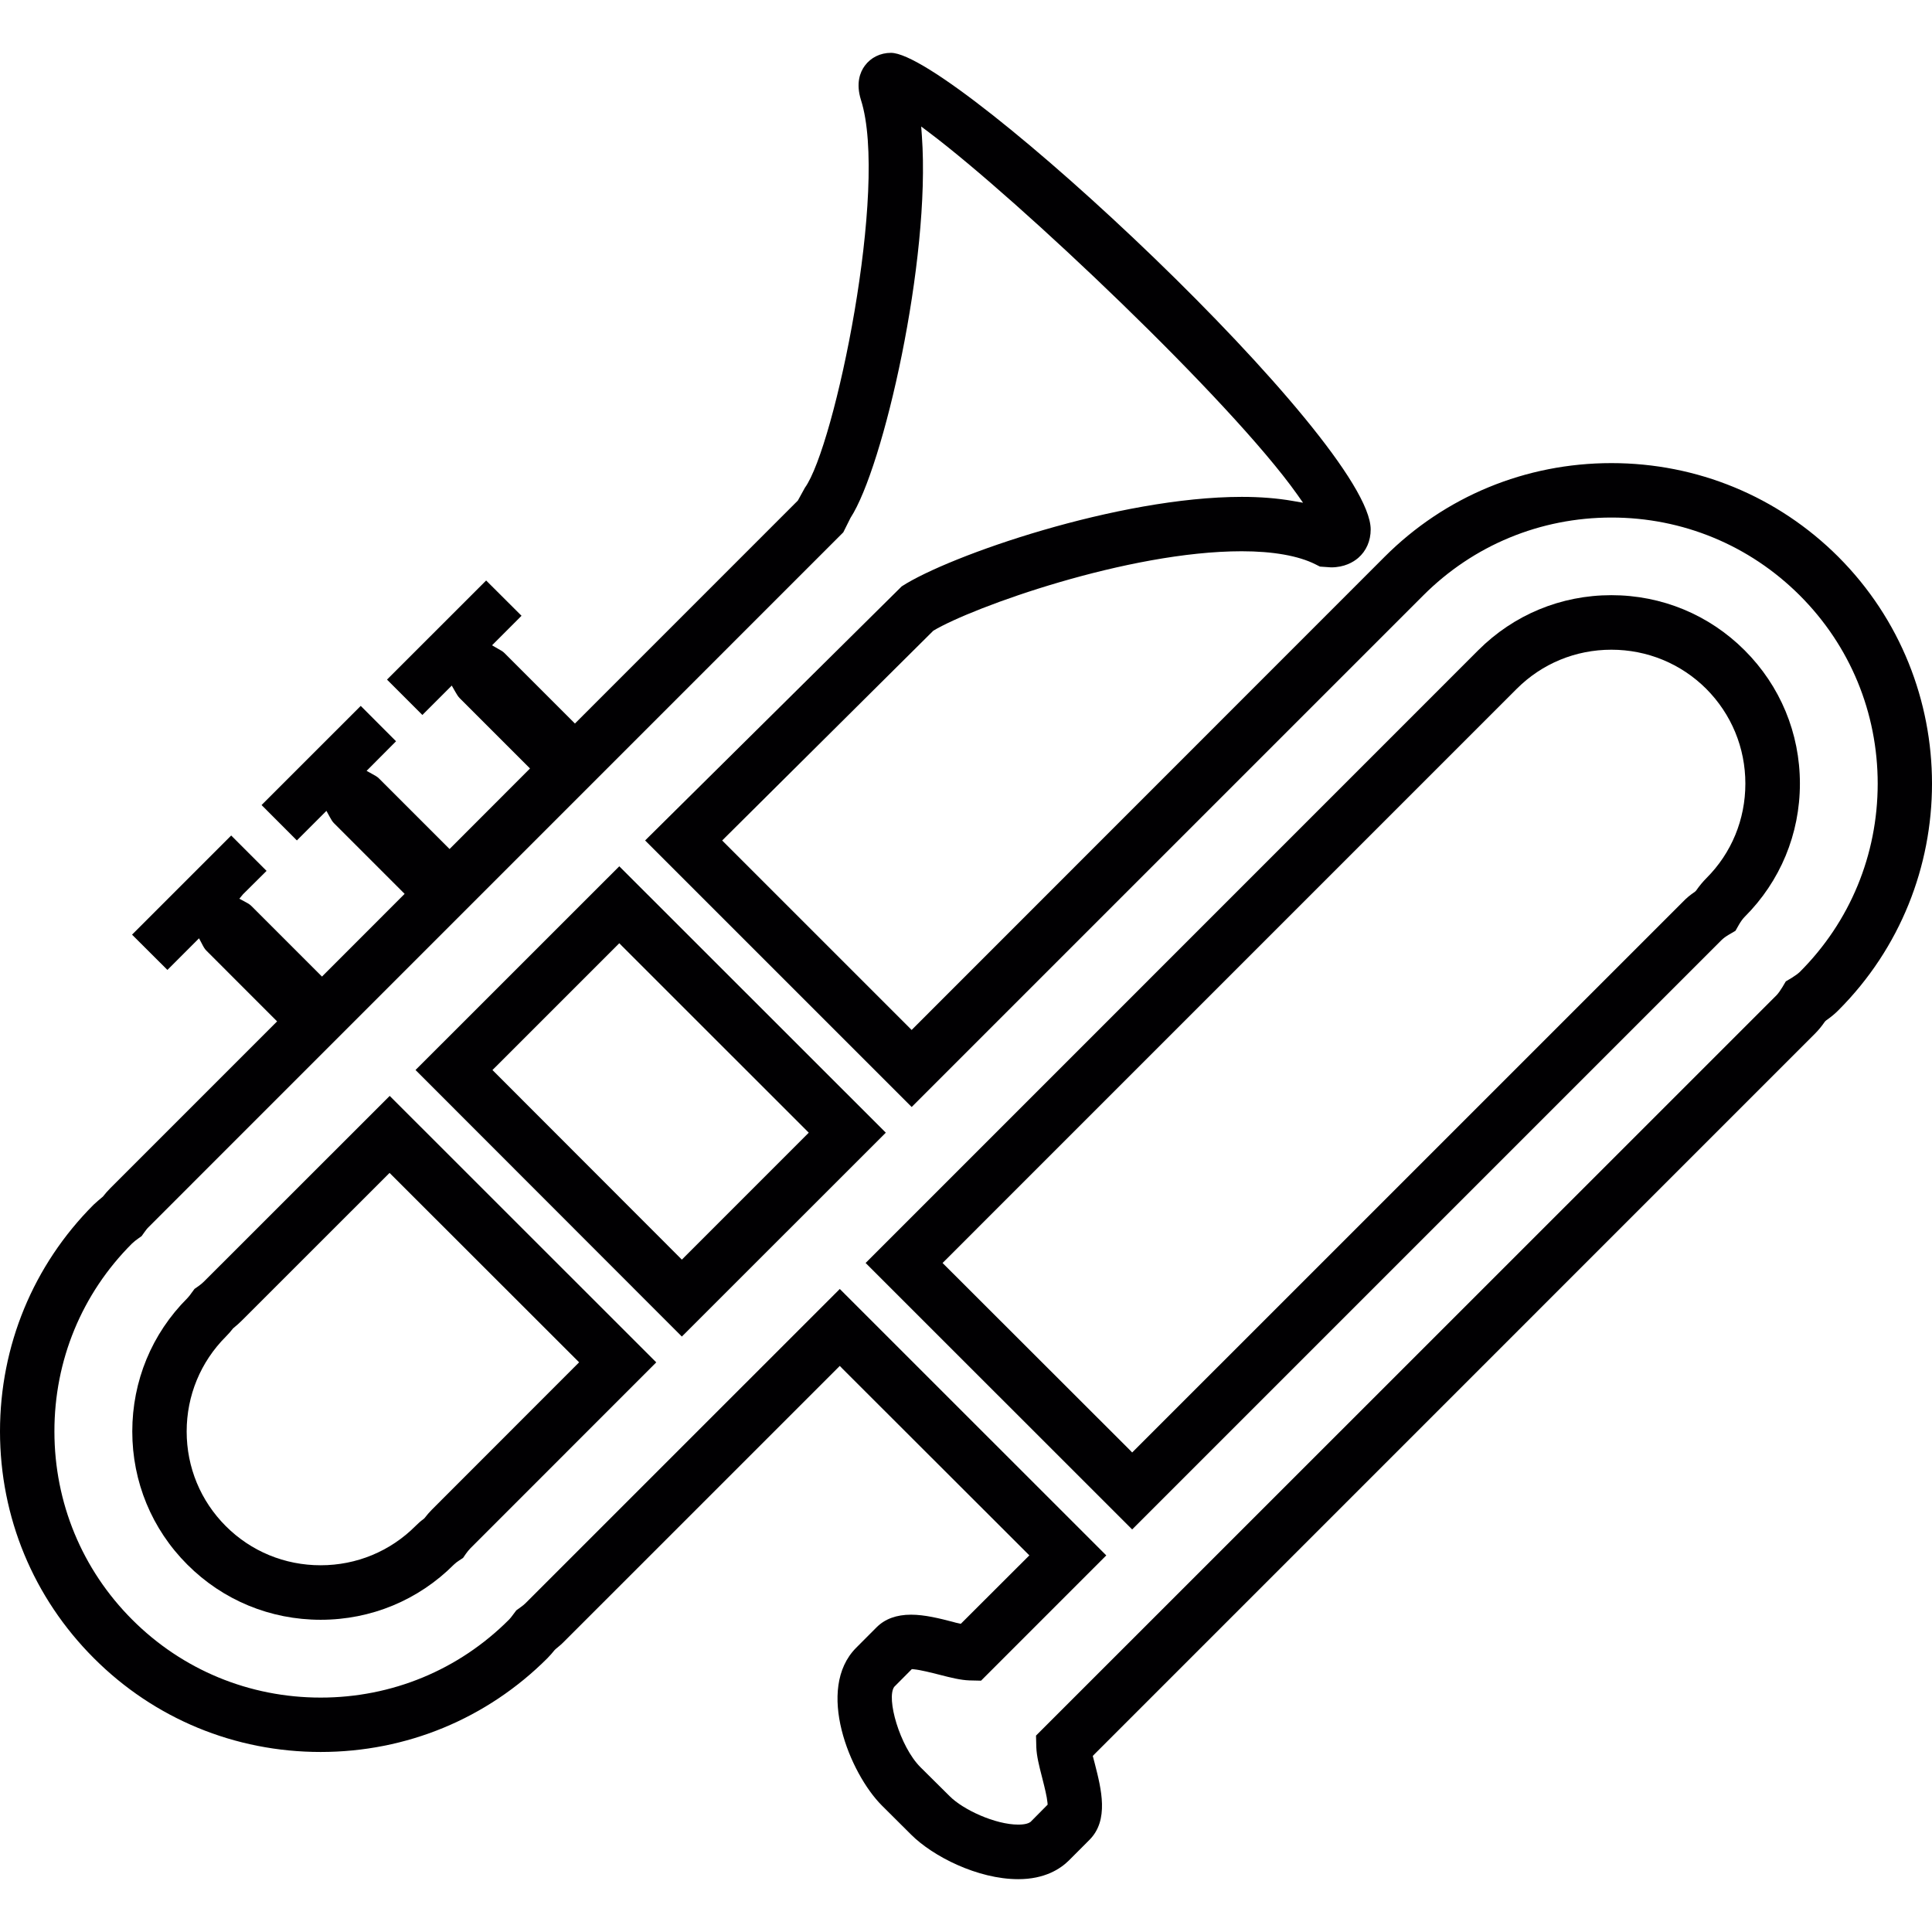 <?xml version="1.0" encoding="iso-8859-1"?>
<!-- Uploaded to: SVG Repo, www.svgrepo.com, Generator: SVG Repo Mixer Tools -->
<svg height="800px" width="800px" version="1.1" id="Capa_1" xmlns="http://www.w3.org/2000/svg" xmlns:xlink="http://www.w3.org/1999/xlink" 
	 viewBox="0 0 206.372 206.372" xml:space="preserve">
<g>
	<g>
		<path style="fill:#010002;" d="M21.77,136.91c-0.179,0.179-0.379,0.333-0.576,0.476l-0.415,0.29l-0.297,0.401
			c-0.179,0.254-0.304,0.422-0.465,0.587c-3.801,3.797-5.887,8.854-5.887,14.244c0,5.372,2.086,10.429,5.887,14.226
			c3.801,3.801,8.854,5.887,14.237,5.887s10.44-2.097,14.237-5.902c0.179-0.172,0.351-0.297,0.54-0.422l0.433-0.286l0.297-0.433
			c0.154-0.208,0.304-0.412,0.487-0.594l19.852-19.859l-28.473-28.463L21.77,136.91z M61.86,145.52l-0.322,0.322l-15.414,15.425
			c-0.279,0.279-0.526,0.576-0.766,0.884l-0.089,0.086c-0.347,0.254-0.637,0.515-0.895,0.777c-2.698,2.698-6.295,4.184-10.125,4.184
			c-3.833,0-7.433-1.485-10.125-4.177c-2.698-2.698-4.184-6.288-4.184-10.11c0-3.833,1.485-7.433,4.184-10.135
			c0.29-0.286,0.54-0.583,0.773-0.88c0.394-0.326,0.691-0.583,0.973-0.873l15.743-15.736l0.326,0.326L61.86,145.52z"/>
		<path style="fill:#010002;" d="M44.385,114.295l28.448,28.473l21.788-21.777l-28.47-28.455L44.385,114.295z M86.39,120.991
			l-0.326,0.326l-13.231,13.235l-0.329-0.333l-19.902-19.923l0.329-0.322l13.22-13.22l0.322,0.329L86.39,120.991z"/>
		<path style="fill:#010002;" d="M186.361,69.466c-3.797-3.797-8.85-5.891-14.24-5.891c-5.383,0-10.429,2.09-14.226,5.891
			l-65.432,65.443l28.473,28.463l62.966-62.966c0.2-0.193,0.458-0.387,0.812-0.591l0.666-0.39l0.376-0.662
			c0.197-0.336,0.383-0.598,0.601-0.823c3.808-3.801,5.905-8.854,5.905-14.237C192.263,78.324,190.166,73.27,186.361,69.466z
			 M182.271,93.806c-0.376,0.376-0.734,0.809-1.095,1.324l-0.122,0.122c-0.508,0.34-0.927,0.691-1.285,1.07l-58.833,58.829
			l-0.326-0.336l-19.927-19.906l0.329-0.326l61.002-61.005c2.695-2.695,6.288-4.177,10.11-4.177c3.826,0,7.426,1.482,10.128,4.173
			c2.698,2.709,4.184,6.306,4.184,10.132C186.437,87.539,184.955,91.125,182.271,93.806z"/>
		<path style="fill:#010002;" d="M196.361,59.474c-6.467-6.453-15.074-10.006-24.232-10.006c-9.169,0-17.773,3.554-24.225,10.006
			l-50.526,50.544l-0.329-0.333L77.142,89.78l0.329-0.329l22.225-22.082c4.202-2.512,20.804-8.485,32.94-8.485
			c3.343,0,6.063,0.483,7.87,1.392l0.49,0.247l1.188,0.082c1.421,0,2.362-0.551,2.899-1.009c0.859-0.744,1.331-1.822,1.331-3.042
			c0-9.377-44.503-50.909-51.242-50.909c-1.138,0-2.158,0.505-2.799,1.381c-0.501,0.676-0.97,1.865-0.404,3.661
			c2.967,9.319-2.806,37.016-5.991,41.414l-0.752,1.367L61.413,77.286l-7.53-7.53c-0.172-0.172-0.372-0.286-0.612-0.415
			l-0.712-0.412l3.149-3.153l-3.779-3.769l-10.59,10.586l3.779,3.779l3.139-3.139l0.387,0.68c0.14,0.236,0.268,0.465,0.447,0.651
			l7.523,7.523l-8.593,8.604l-7.541-7.541c-0.175-0.179-0.415-0.308-0.662-0.444l-0.659-0.365l3.146-3.16l-3.772-3.779L27.94,85.993
			l3.772,3.779l3.157-3.157l0.361,0.659c0.14,0.251,0.272,0.494,0.455,0.669l7.537,7.537l-8.829,8.836l-7.533-7.533
			c-0.204-0.208-0.451-0.336-0.744-0.49L25.567,96l0.387-0.472l2.52-2.502l-3.779-3.779l-10.59,10.59l3.779,3.769l3.375-3.378
			l0.293,0.551c0.175,0.344,0.311,0.594,0.508,0.78l7.541,7.544l-0.329,0.326l-17.49,17.493c-0.283,0.286-0.54,0.576-0.791,0.898
			c-0.365,0.308-0.666,0.558-0.991,0.863C3.557,135.135,0,143.738,0,152.9c0.004,9.173,3.565,17.762,10.028,24.225
			c6.453,6.463,15.056,10.017,24.225,10.017c9.155,0,17.758-3.554,24.222-10.017c0.276-0.279,0.533-0.576,0.777-0.88l0.136-0.125
			c0.283-0.233,0.573-0.469,0.845-0.748l29.472-29.468l0.322,0.333l19.927,19.906l-0.329,0.326l-6.993,6.982l-0.243-0.054
			c-0.197-0.039-0.401-0.089-0.587-0.147c-1.421-0.369-3.013-0.773-4.488-0.773c-1.55,0-2.781,0.451-3.675,1.342l-2.19,2.197
			c-4.355,4.384-0.694,13.399,2.752,16.846l3.128,3.114c2.305,2.305,7.093,4.753,11.442,4.753c2.813,0,4.495-1.092,5.408-2.001
			l2.19-2.194c2.119-2.115,1.267-5.443,0.58-8.128c-0.054-0.218-0.104-0.404-0.154-0.587l-0.068-0.251l0.19-0.197l76.97-76.974
			c0.369-0.372,0.709-0.784,1.041-1.267l0.118-0.118c0.519-0.365,0.938-0.705,1.313-1.084
			C209.71,94.583,209.71,72.841,196.361,59.474z M192.252,103.82c-0.225,0.208-0.472,0.387-0.863,0.633l-0.633,0.376l-0.376,0.633
			c-0.225,0.369-0.419,0.637-0.608,0.841l-79.107,79.089l0.032,1.253c0.036,0.945,0.301,1.983,0.605,3.167l0.082,0.326
			c0.19,0.748,0.447,1.772,0.505,2.412l0.018,0.218l-1.829,1.847c-0.161,0.115-0.501,0.286-1.306,0.286
			c-2.459,0-5.898-1.593-7.329-3.035l-3.128-3.103c-2.212-2.222-3.672-7.38-2.792-8.582l1.879-1.89l0.211,0.018
			c0.752,0.075,1.861,0.361,2.756,0.587c1.22,0.315,2.237,0.565,3.171,0.601l1.253,0.029l13.378-13.381l-28.466-28.459
			l-33.577,33.573c-0.147,0.143-0.301,0.268-0.465,0.383l-0.512,0.372l-0.419,0.558c-0.111,0.15-0.225,0.297-0.354,0.429
			c-5.372,5.383-12.519,8.332-20.12,8.332c-7.612,0-14.763-2.949-20.131-8.321c-5.354-5.354-8.31-12.49-8.314-20.092
			c-0.011-7.605,2.931-14.731,8.278-20.077c0.218-0.208,0.422-0.369,0.641-0.523l0.394-0.279l0.29-0.404
			c0.154-0.215,0.297-0.412,0.49-0.594l74.172-74.179l0.769-1.542c3.507-5.368,8.579-27.514,7.627-40.799L98.4,13.514l0.809,0.608
			c9.602,7.226,32.21,28.631,39.335,38.666l0.644,0.913l-1.106-0.193c-1.653-0.29-3.486-0.433-5.44-0.433
			c-13.184,0-31.265,6.277-36.322,9.559l-27.41,27.142l28.473,28.47l54.645-54.642c5.361-5.368,12.508-8.321,20.11-8.321
			c7.594,0,14.741,2.953,20.113,8.321c5.368,5.365,8.321,12.508,8.321,20.117C200.566,91.315,197.617,98.458,192.252,103.82z"/>
	</g>
</g>
</svg>